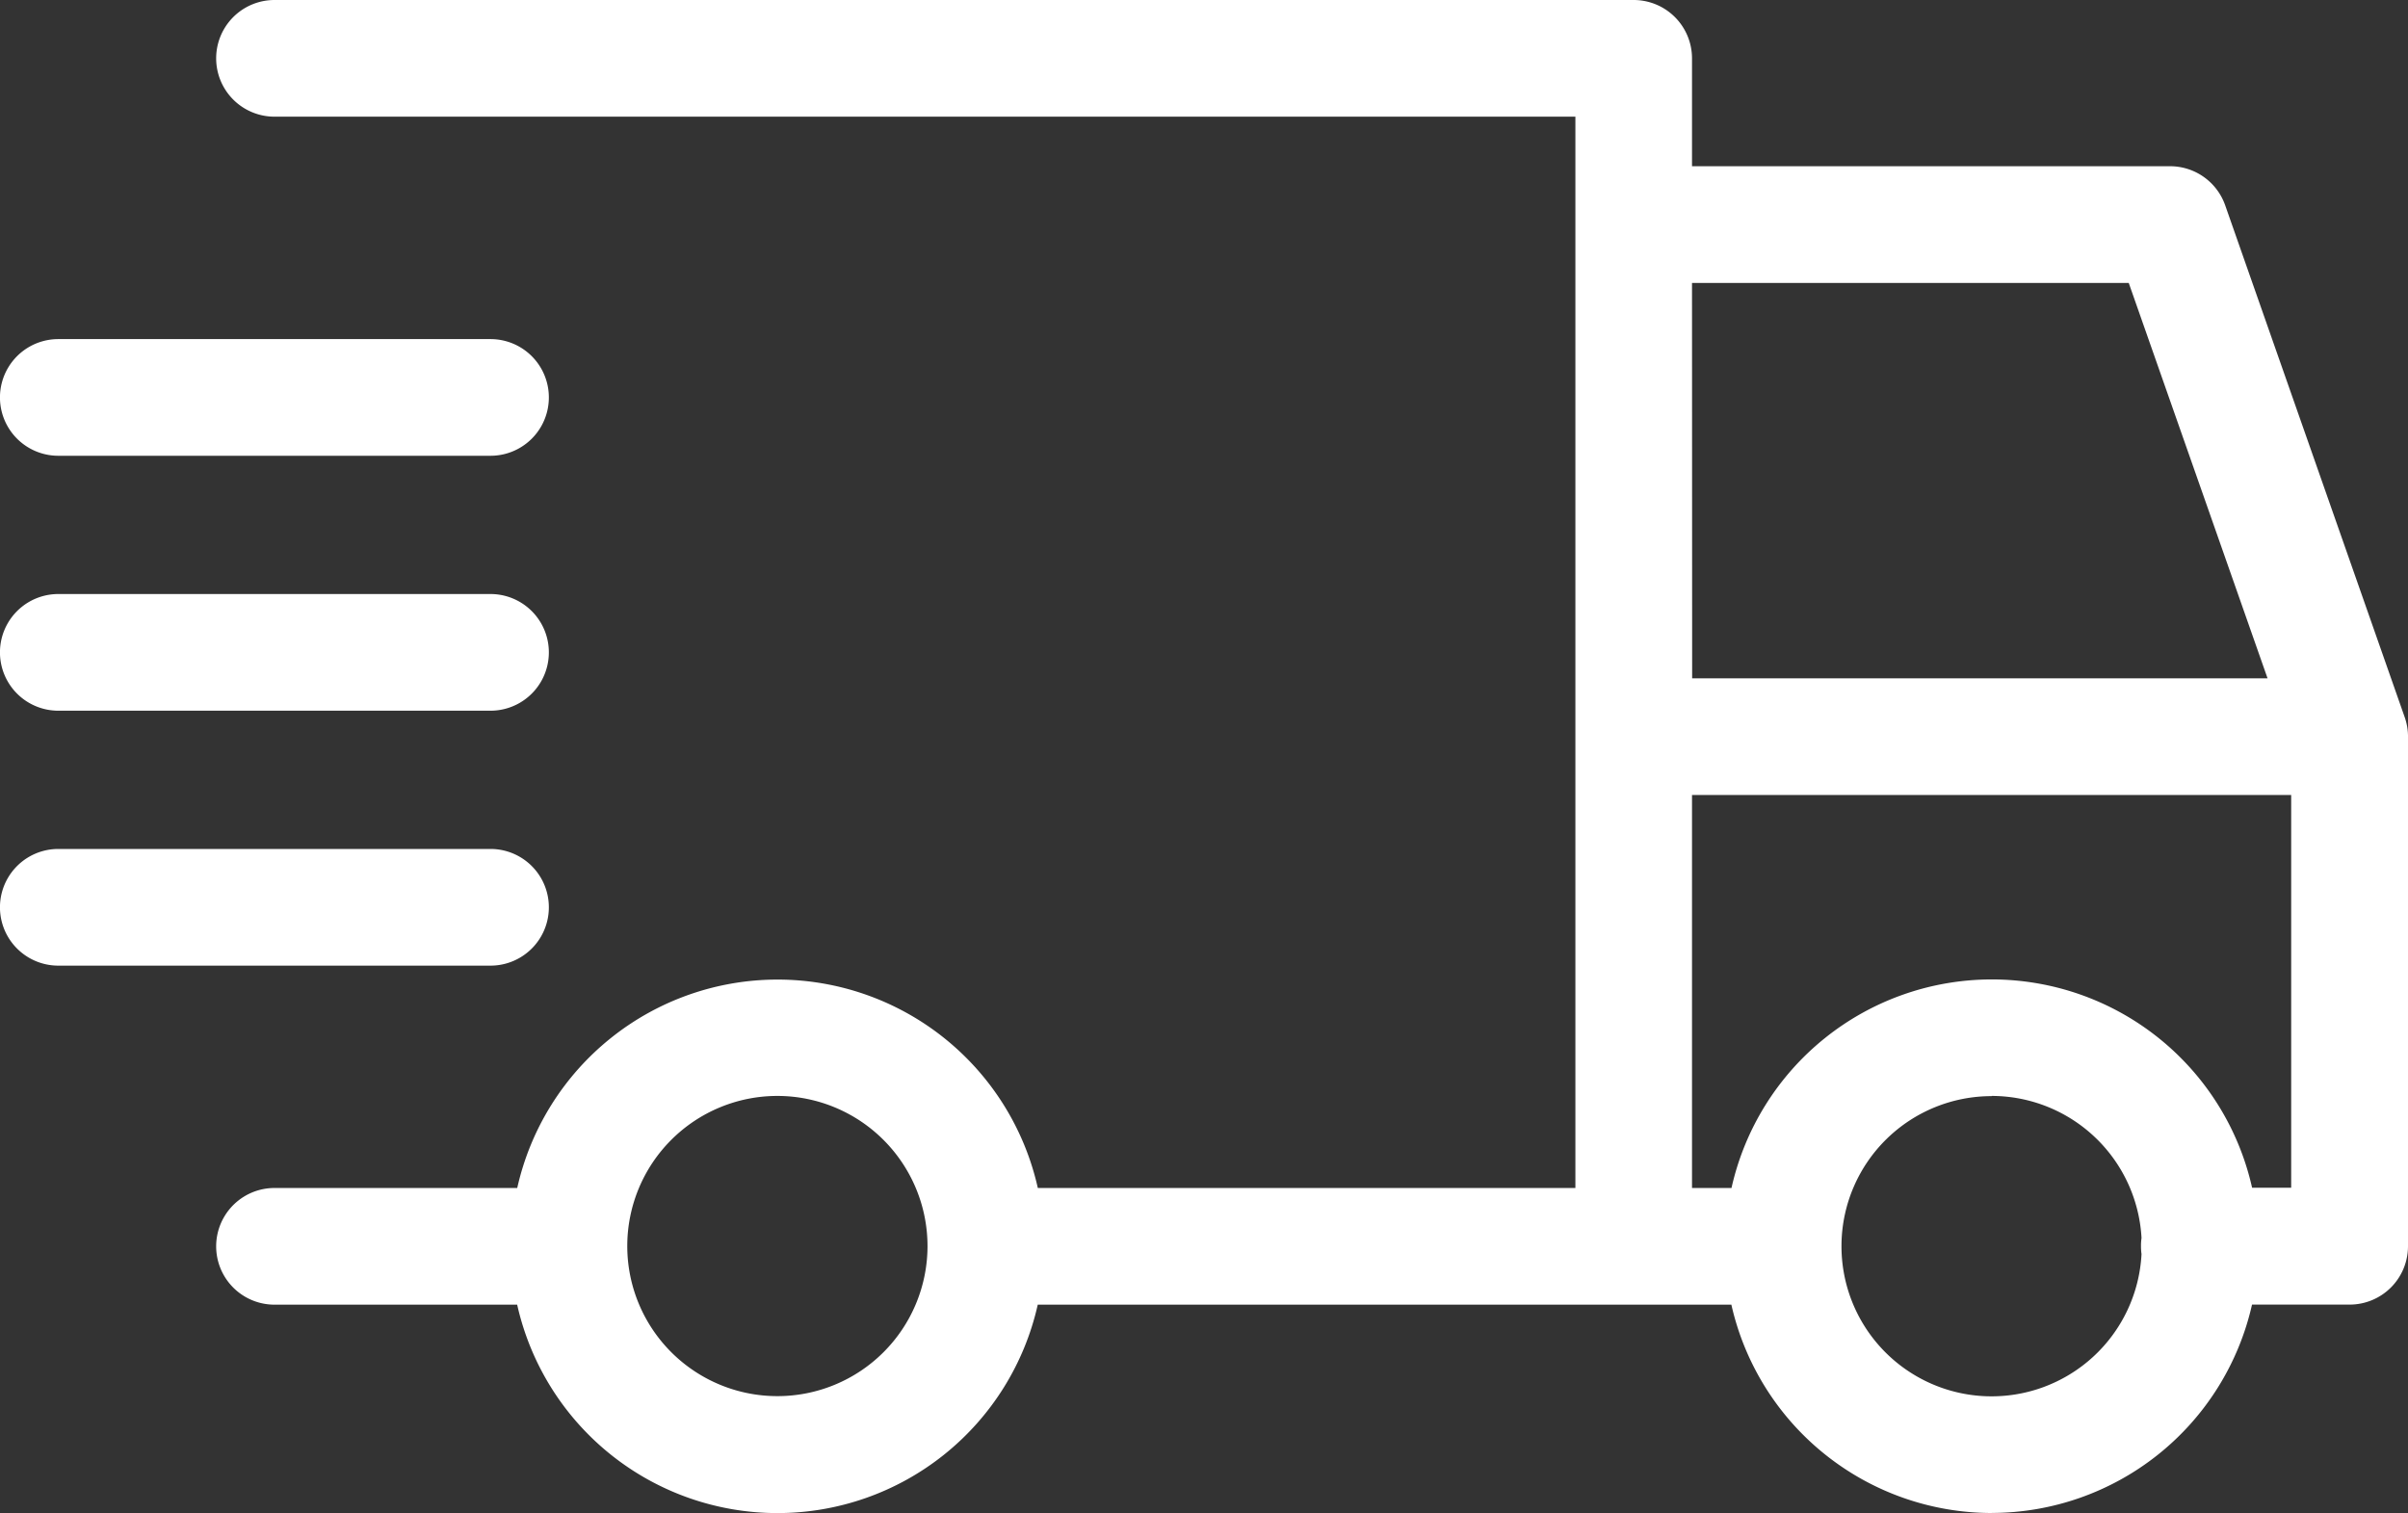 <svg xmlns="http://www.w3.org/2000/svg" xmlns:xlink="http://www.w3.org/1999/xlink" width="36.588" height="22.993" viewBox="0 0 36.588 22.993">
  <rect x="0" y="0" width="36.588" height="22.993" fill="#333333" stroke="none"/>
  <defs>
    <clipPath id="clip-path">
      <rect id="Rechteck_20" data-name="Rechteck 20" width="36.588" height="22.993" fill="#fff"/>
    </clipPath>
  </defs>
  <g id="Gruppe_29" data-name="Gruppe 29" transform="translate(0 0)">
    <g id="Gruppe_28" data-name="Gruppe 28" transform="translate(0 0)" clip-path="url(#clip-path)">
      <path id="Pfad_20" data-name="Pfad 20" d="M30.263,22.992a4.06,4.06,0,0,1-3.956-3.166H15.768a4.053,4.053,0,0,1-7.91,0H4.171a.886.886,0,1,1,0-1.773H7.859a4.053,4.053,0,0,1,7.91,0h8.168V1.773H4.171A.886.886,0,1,1,4.171,0H24.823a.887.887,0,0,1,.886.886V2.526h7.264a.888.888,0,0,1,.837.593l2.722,7.763a.932.932,0,0,1,.044.164.911.911,0,0,1,.012.169v7.724a.887.887,0,0,1-.886.886H34.218a4.06,4.06,0,0,1-3.955,3.166m0-6.334a2.281,2.281,0,1,0,2.276,2.4.831.831,0,0,1-.008-.122.809.809,0,0,1,.008-.122,2.283,2.283,0,0,0-2.276-2.159m-18.45,0a2.281,2.281,0,1,0,2.28,2.281,2.283,2.283,0,0,0-2.28-2.281m22.4,1.395h.6V12.081H25.709v5.972h.6a4.053,4.053,0,0,1,7.911,0m-8.509-7.745h8.743L32.345,4.3H25.709ZM7.453,14.674H.886a.886.886,0,0,1,0-1.773H7.453a.886.886,0,0,1,0,1.773m0-3.874H.886a.886.886,0,0,1,0-1.773H7.453a.886.886,0,0,1,0,1.773m0-3.874H.886a.886.886,0,1,1,0-1.773H7.453a.886.886,0,0,1,0,1.773" transform="translate(0 0)" fill="#fff"/>
    </g>
  </g>
</svg>
